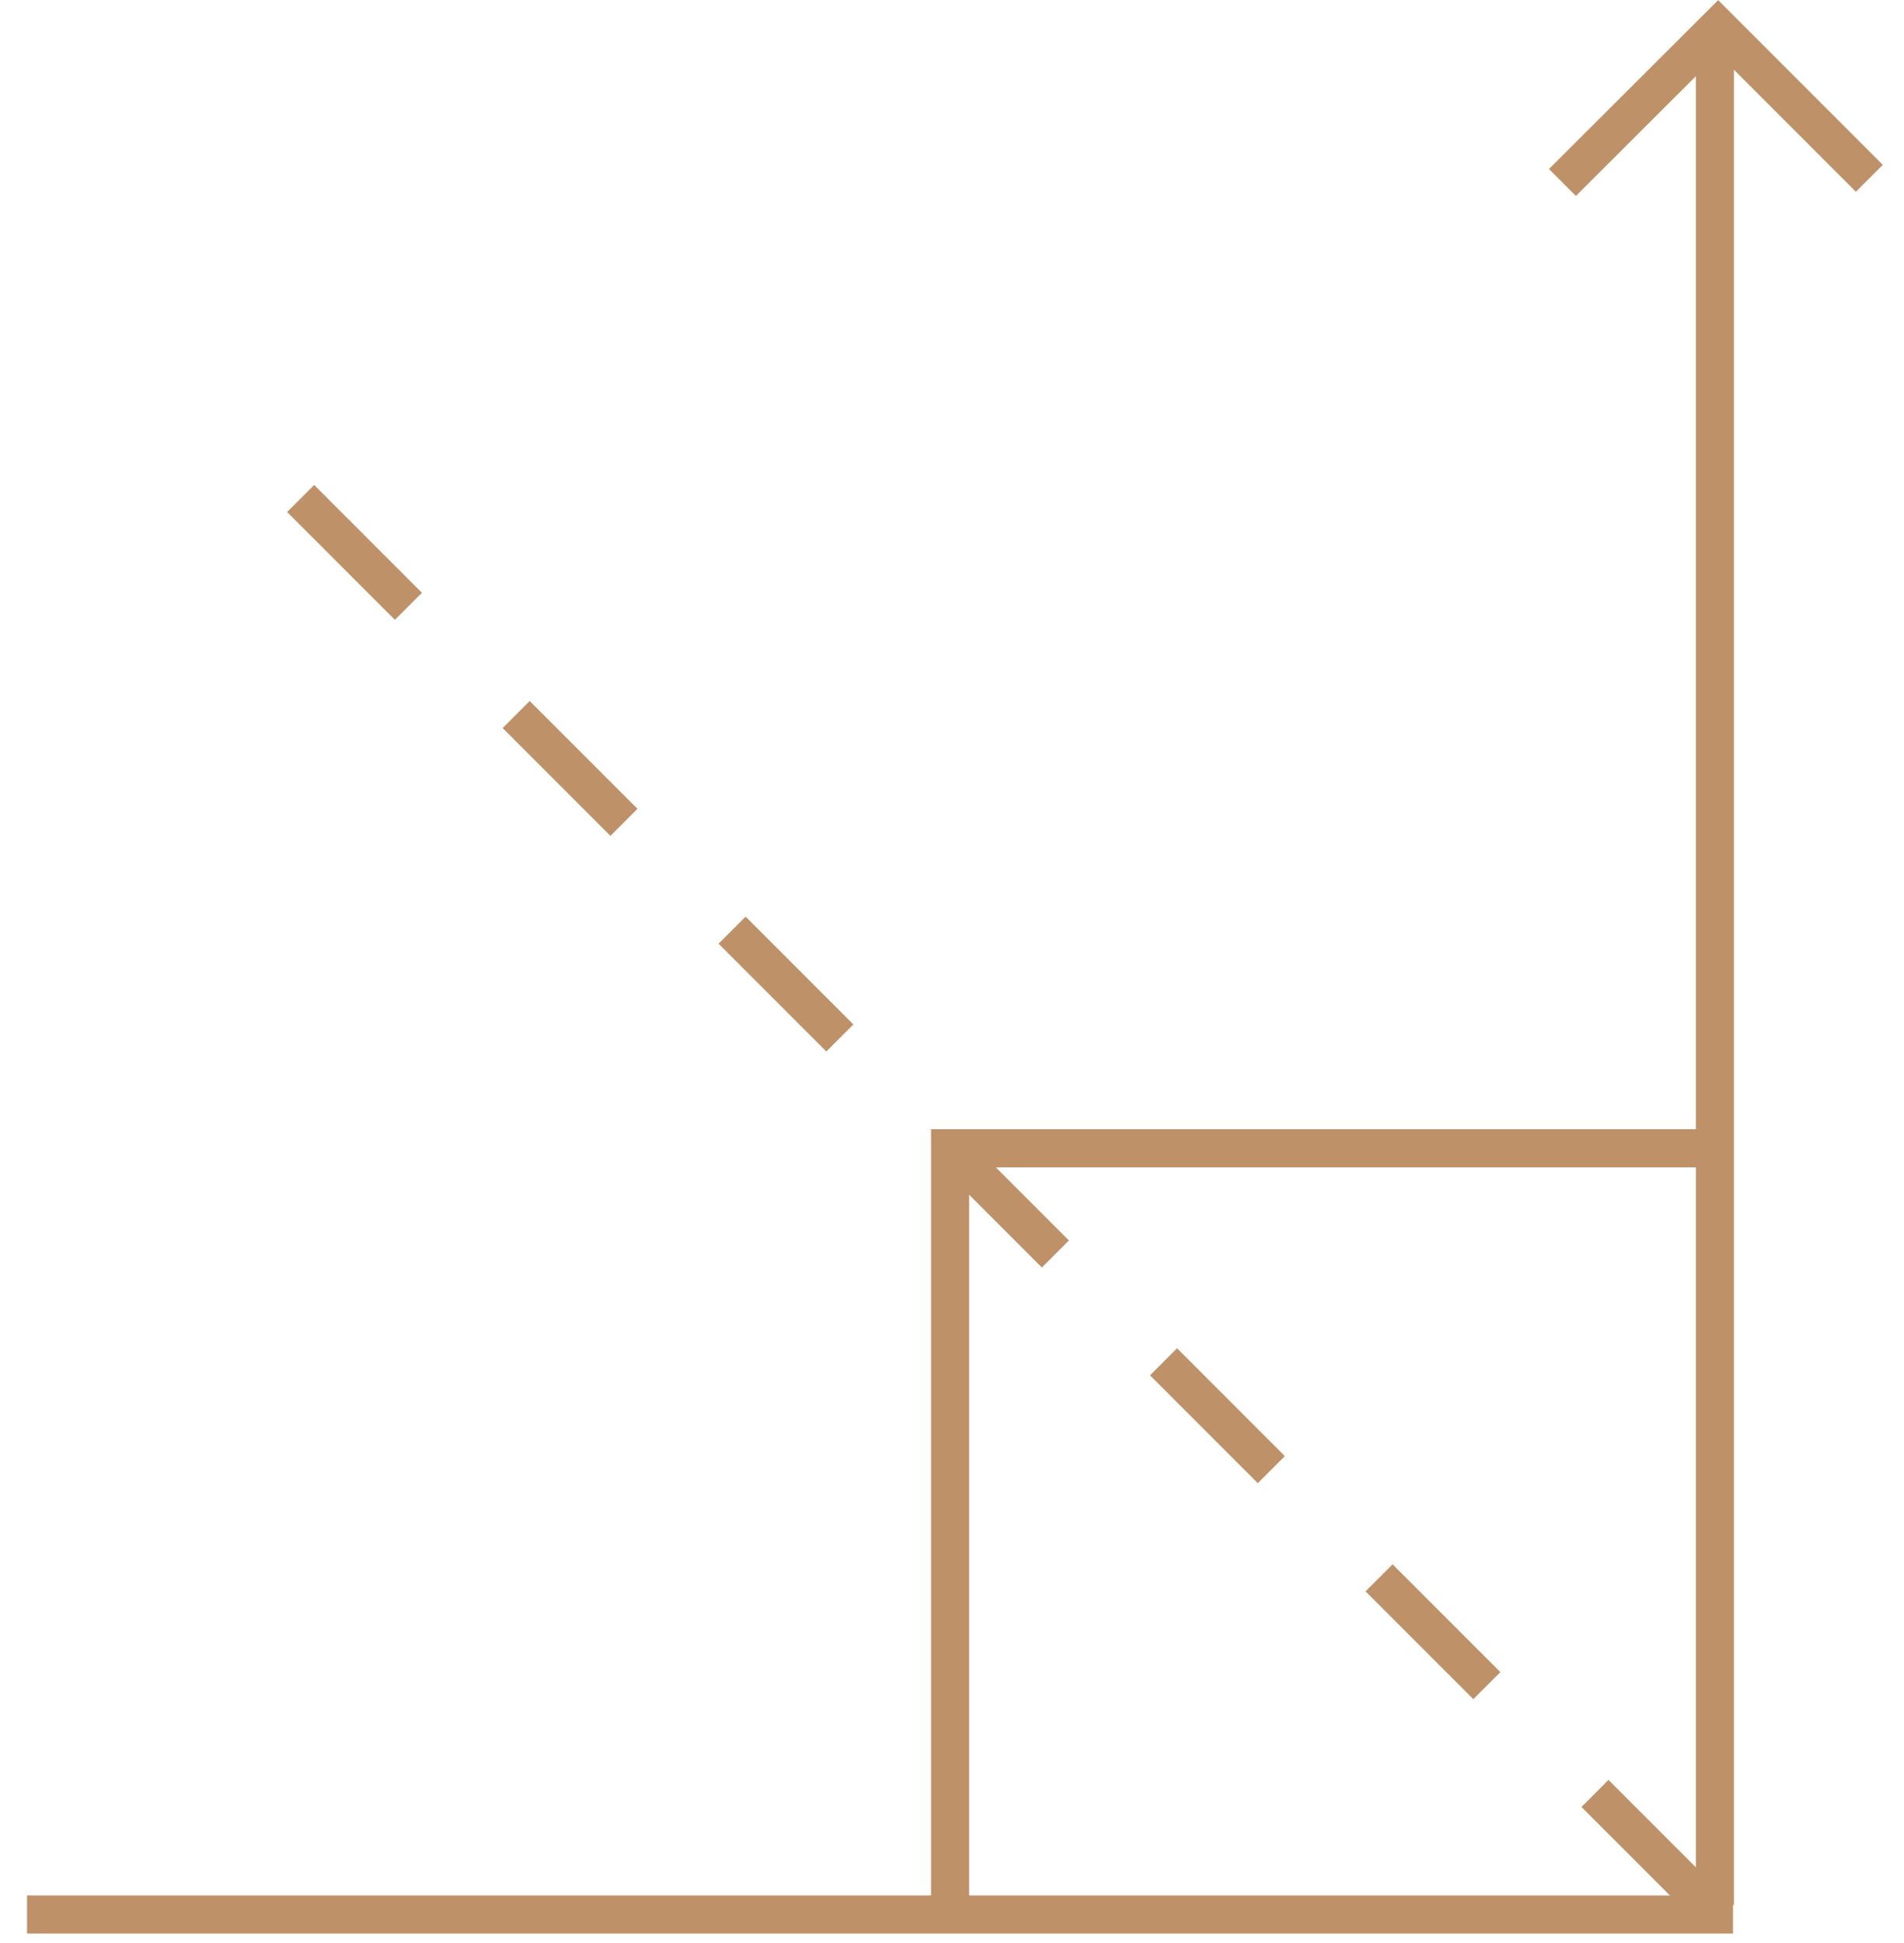 <?xml version="1.0" encoding="UTF-8"?>
<svg xmlns="http://www.w3.org/2000/svg" width="50" height="51" viewBox="0 0 50 51" fill="none">
  <g clip-path="url(#clip0_2073_320)">
    <path d="M41.03 4.79L45.12 0.71L49.09 4.68" stroke="#BE9168" stroke-miterlimit="10"></path>
    <path d="M0.71 50.252H45.51" stroke="#BE9168" stroke-miterlimit="10"></path>
    <path d="M44.36 50.26L41.53 47.43L42.24 46.72L45.07 49.55L44.36 50.26ZM38.69 44.6L35.86 41.77L36.57 41.06L39.4 43.89L38.69 44.6ZM33.03 38.93L30.2 36.1L30.91 35.39L33.74 38.22L33.03 38.93ZM27.36 33.27L24.53 30.44L25.24 29.73L28.07 32.56L27.36 33.27ZM21.7 27.6L18.87 24.77L19.58 24.06L22.41 26.89L21.7 27.6ZM16.03 21.94L13.2 19.11L13.91 18.4L16.74 21.23L16.03 21.94ZM10.37 16.27L7.54 13.44L8.25 12.73L11.08 15.56L10.37 16.27Z" fill="#BE9168"></path>
    <path d="M45.034 0.71V50" stroke="#BE9168" stroke-miterlimit="10"></path>
    <path d="M24.95 50.26V30.14H45.06" stroke="#BE9168" stroke-miterlimit="10"></path>
  </g>
  <defs>
    <clipPath id="clip0_2073_320">
      <rect width="50" height="51" fill="white"></rect>
    </clipPath>
  </defs>
</svg>
